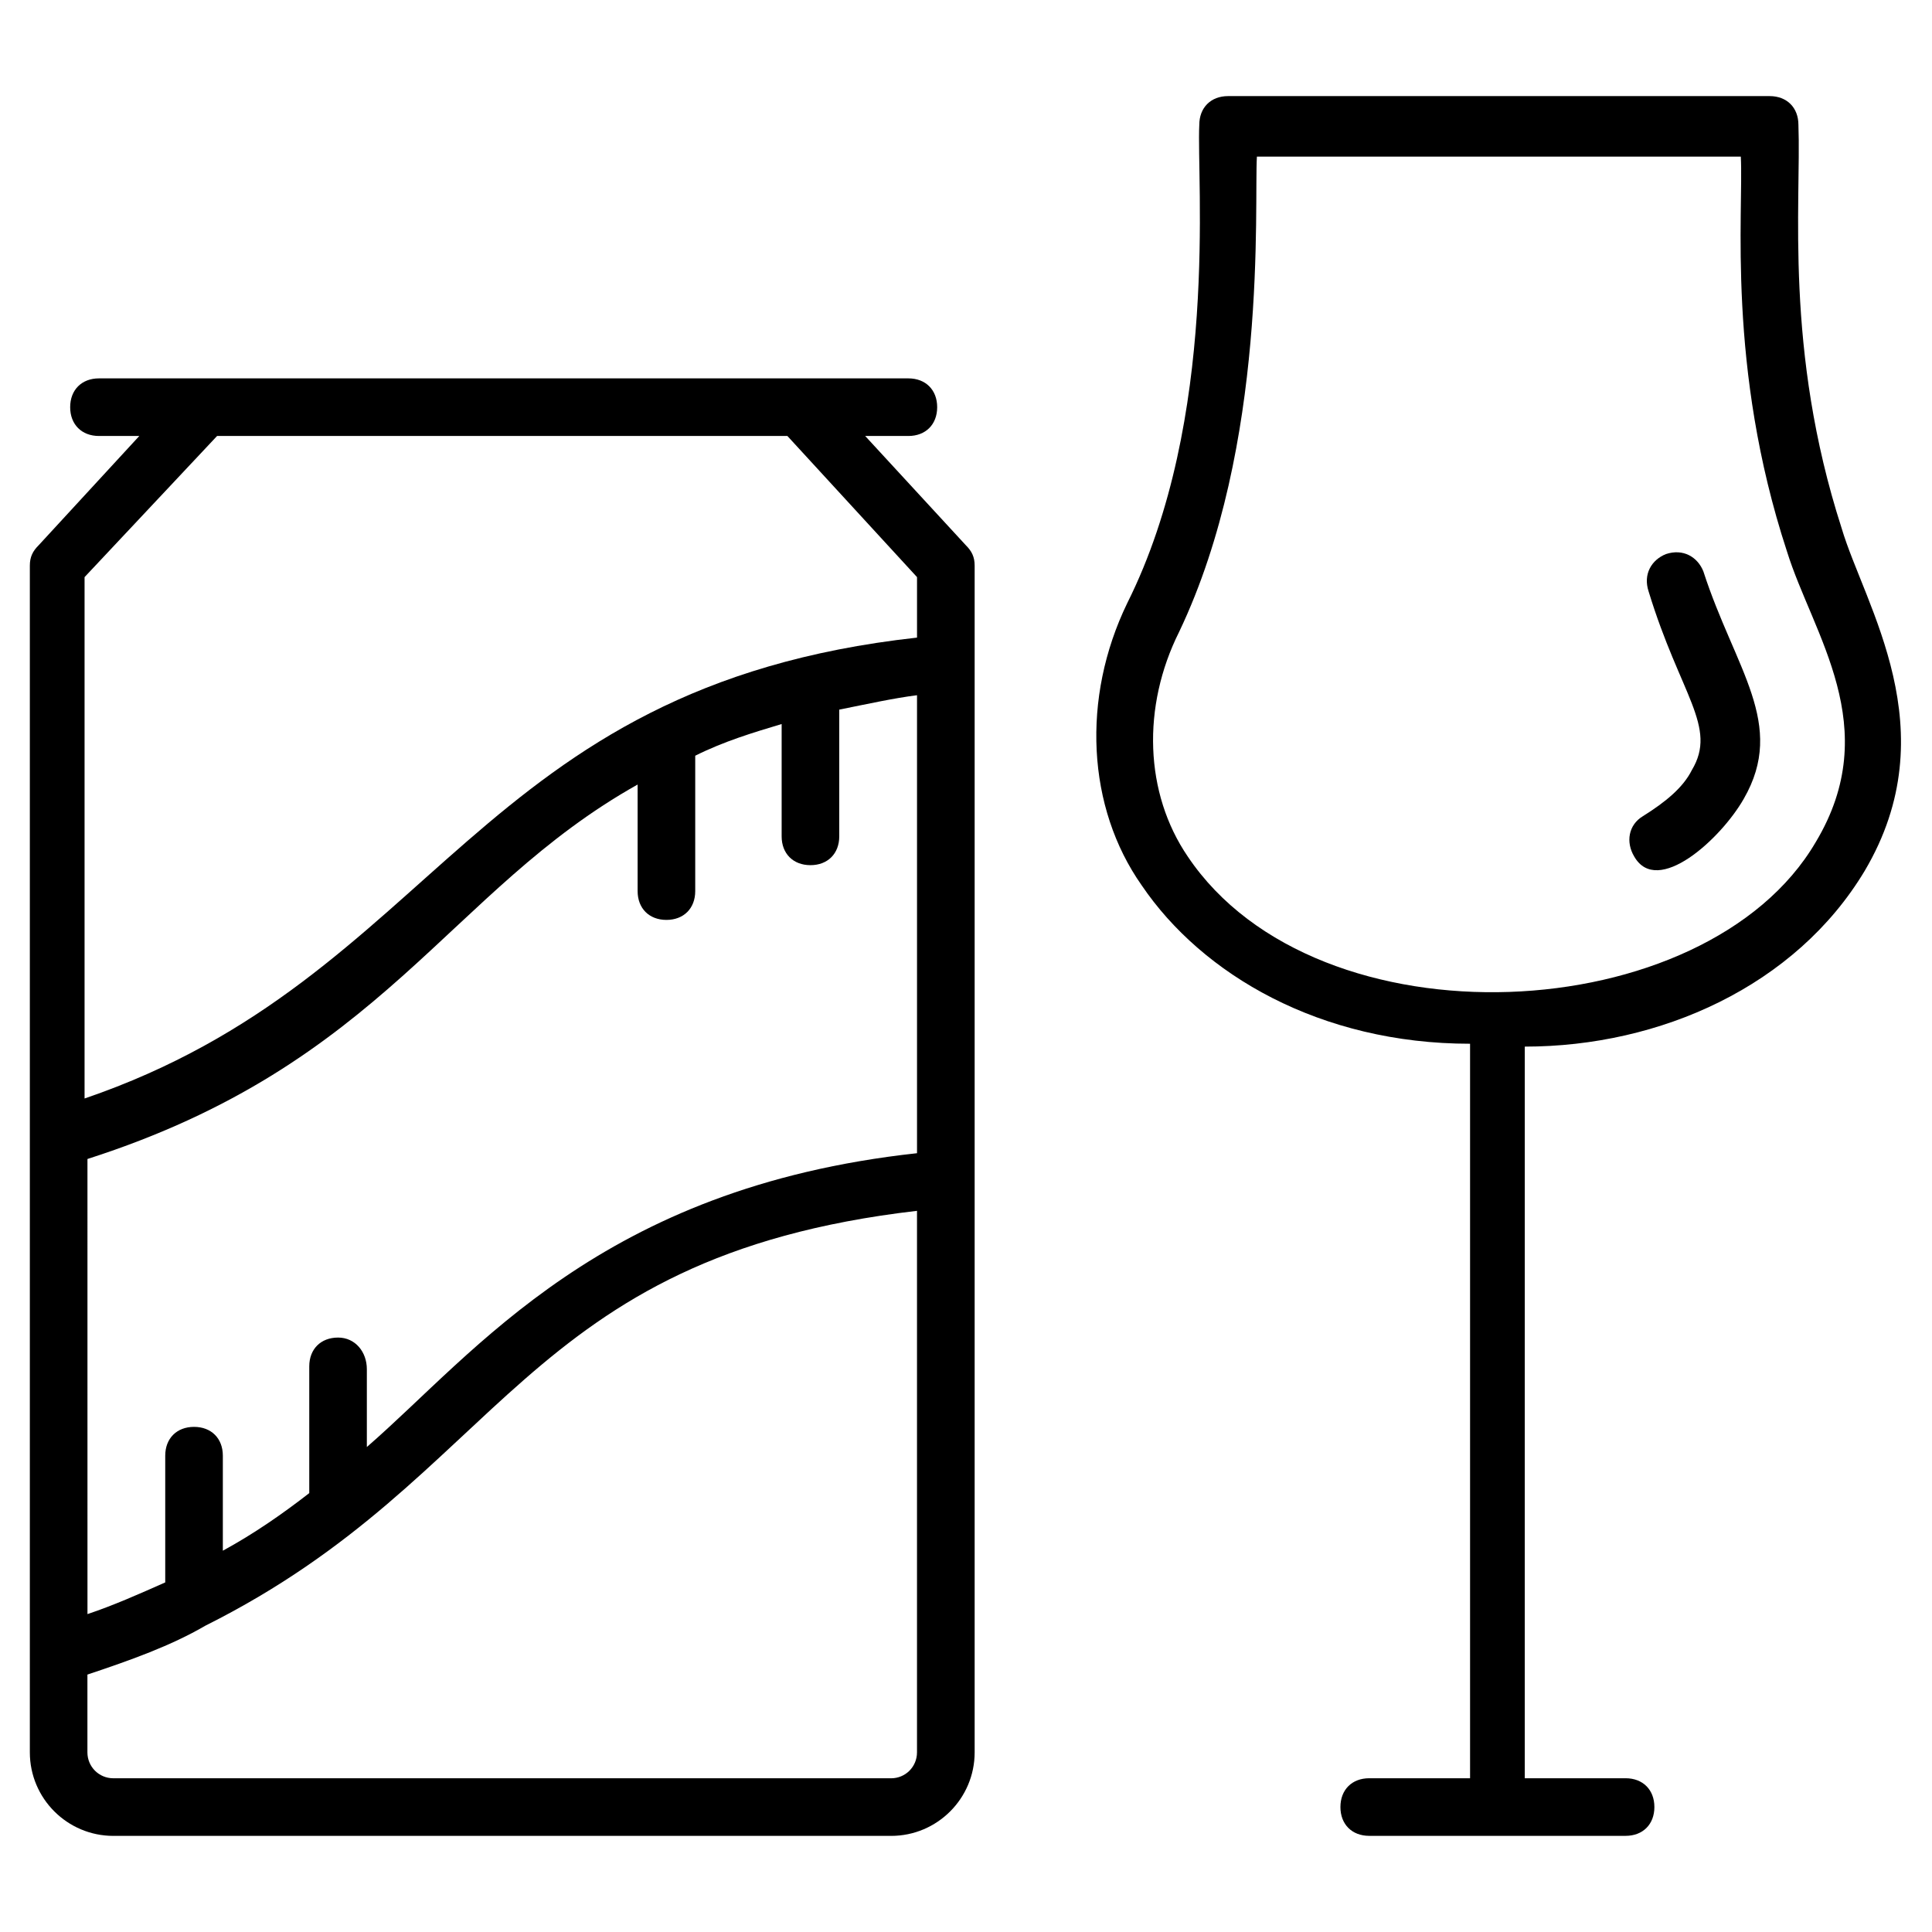 <?xml version="1.0" encoding="UTF-8"?>
<!-- Uploaded to: ICON Repo, www.iconrepo.com, Generator: ICON Repo Mixer Tools -->
<svg fill="#000000" width="800px" height="800px" version="1.1" viewBox="144 144 512 512" xmlns="http://www.w3.org/2000/svg">
 <g>
  <path d="m373.28 259.54h11.449c4.582 0 7.633-3.055 7.633-7.633 0-4.582-3.055-7.633-7.633-7.633h-214.5c-4.582 0-7.633 3.055-7.633 7.633 0 4.582 3.055 7.633 7.633 7.633h10.688l-26.719 29.008c-1.527 1.527-2.289 3.055-2.289 5.344v314.5c0 12.215 9.922 22.137 22.137 22.137h206.11c12.215 0 22.137-9.922 22.137-22.137v-314.5c0-2.289-0.762-3.816-2.289-5.344zm-139.69 238.93c-4.582 0-7.633 3.055-7.633 7.633v33.586c-6.871 5.344-14.504 10.688-22.902 15.266v-25.184c0-4.582-3.055-7.633-7.633-7.633-4.582 0-7.633 3.055-7.633 7.633v33.586c-6.871 3.055-13.742 6.106-20.609 8.398l-0.004-120.61c78.625-25.191 95.418-70.992 145.8-99.234v28.242c0 4.582 3.055 7.633 7.633 7.633 4.582 0 7.633-3.055 7.633-7.633v-35.879c7.633-3.816 15.266-6.106 22.902-8.398v29.77c0 4.582 3.055 7.633 7.633 7.633 4.582 0 7.633-3.055 7.633-7.633v-33.586c7.633-1.527 14.504-3.055 20.609-3.816v121.37c-83.969 9.16-116.79 52.672-145.8 77.863v-20.609c0.004-4.578-3.051-8.398-7.629-8.398zm-32.062-238.93h151.14l34.352 37.402v16.031c-117.55 12.977-126.71 90.074-220.61 122.14v-138.17zm178.62 355.72h-206.11c-3.816 0-6.871-3.055-6.871-6.871v-20.609c11.449-3.816 22.137-7.633 31.297-12.977 79.391-39.695 83.207-97.707 188.55-109.92v143.51c0 3.82-3.055 6.871-6.871 6.871z"/>
  <path d="m632.05 283.97c-15.266-47.328-10.688-86.258-11.449-106.87 0-4.582-3.055-7.633-7.633-7.633h-143.51c-4.582 0-7.633 3.055-7.633 7.633-0.762 14.504 5.344 77.863-19.082 126.71-12.215 25.191-10.688 54.199 3.816 74.809 16.031 23.664 47.328 41.984 87.023 41.984v194.65h-26.723c-4.582 0-7.633 3.055-7.633 7.633 0 4.582 3.055 7.633 7.633 7.633h67.938c4.582 0 7.633-3.055 7.633-7.633 0-4.582-3.055-7.633-7.633-7.633h-26.719l0.004-193.89c35.879 0 71.754-16.031 90.074-46.562 22.137-37.406 0-70.23-6.109-90.84zm-6.867 83.207c-29.008 49.617-132.06 54.961-166.41 3.816-11.449-16.793-12.215-39.695-2.289-59.543 23.664-49.617 19.848-112.98 20.609-125.95h128.24c0.762 14.504-3.816 55.723 12.215 104.58 6.867 22.141 25.953 46.566 7.633 77.102z"/>
  <path d="m595.41 295.42c-1.527-3.816-5.344-6.106-9.922-4.582-3.816 1.527-6.106 5.344-4.582 9.922 8.398 27.48 18.32 35.879 11.449 47.328-2.289 4.582-6.871 8.398-12.977 12.215-3.816 2.289-4.582 6.871-2.289 10.688 6.106 10.688 22.902-4.582 29.008-15.266 11.449-19.844-2.289-34.348-10.688-60.305z"/>
 </g>
</svg>